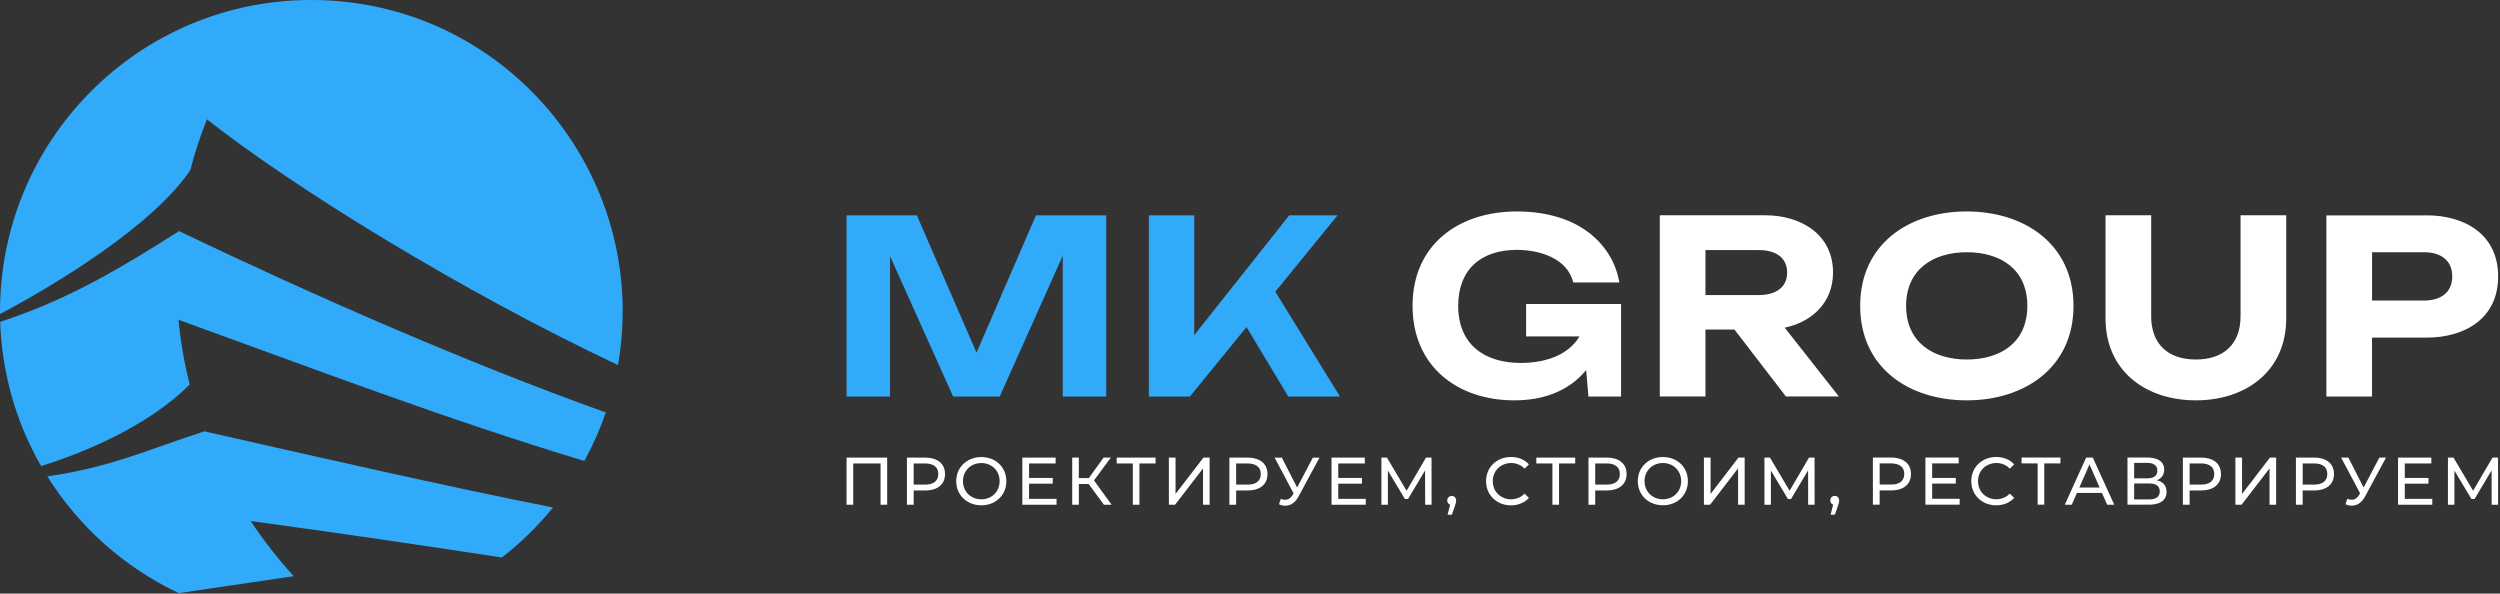 <svg width="358" height="85" viewBox="0 0 358 85" fill="none" xmlns="http://www.w3.org/2000/svg">
<rect x="0" y="0" width="358" height="85" fill="#333333" stroke="none"/>
<g clip-path="url(#clip0_297_36)">
<path fill-rule="evenodd" clip-rule="evenodd" d="M44.577 6.91002e-05C72.384 6.91002e-05 93.223 25.104 88.496 52.272C66.401 41.88 42.068 26.897 29.63 17.082C28.691 19.451 27.896 21.88 27.252 24.365C21.953 32.224 8.294 40.584 0.005 44.969C-0.182 20.183 19.783 -0.004 44.581 -0.004L44.577 6.91002e-05ZM158.411 30.837V56.78H152.186V36.621L143.158 56.78H136.483L127.455 36.681V56.78H121.23V30.837H131.295L139.838 50.499L148.349 30.837H158.415H158.411ZM182.625 41.773L191.879 56.78H184.477L178.502 46.83L170.397 56.78H164.517V30.837H171.021V47.983L184.617 30.837H191.534L182.625 41.773ZM27.165 55.051C26.401 52.037 25.861 48.945 25.559 45.788C44.724 52.733 64.179 60.139 83.678 66.007C84.891 63.8 85.921 61.479 86.751 59.066C66.763 51.902 44.803 42.278 25.642 33.095C17.469 38.263 10.19 42.743 0.025 46.09C0.276 53.596 2.375 60.628 5.889 66.75C16.598 63.351 23.444 58.827 27.165 55.055V55.051ZM79.194 72.669C77.036 75.329 74.575 77.734 71.868 79.833C59.846 77.996 47.944 76.239 35.891 74.613C37.735 77.384 39.798 80.024 42.053 82.512L25.599 84.933C17.831 81.272 11.295 75.436 6.771 68.213C15.851 66.933 21.138 64.381 29.276 61.769C45.487 65.438 63.925 69.664 79.198 72.673L79.194 72.669Z" fill="#32AAFA"/>
<path d="M347.495 30.837C353 30.837 357.735 33.596 357.735 39.59C357.735 45.585 353.004 48.344 347.495 48.344C344.887 48.344 342.283 48.344 339.675 48.344V56.784H333.136V30.841H347.491L347.495 30.837ZM127.042 65.53V72.28H126.095V66.368H122.18V72.28H121.226V65.53H127.042ZM132.508 65.53C134.014 65.53 135.326 66.221 135.326 67.883C135.326 69.545 134.018 70.237 132.508 70.237H130.838V72.28H129.872V65.53H132.504H132.508ZM132.48 69.398C133.49 69.398 134.36 69.02 134.36 67.883C134.36 66.746 133.49 66.368 132.48 66.368H130.838V69.398H132.48ZM140.53 72.359C138.526 72.359 136.932 70.952 136.932 68.905C136.932 66.858 138.526 65.45 140.53 65.45C142.537 65.45 144.108 66.858 144.108 68.905C144.108 70.948 142.533 72.359 140.53 72.359ZM140.53 71.501C142.021 71.501 143.146 70.4 143.146 68.905C143.146 67.41 142.021 66.309 140.53 66.309C139.035 66.309 137.898 67.398 137.898 68.905C137.898 70.411 139.035 71.501 140.53 71.501ZM151.299 71.441V72.28H146.398V65.53H151.164V66.368H147.364V68.444H150.751V69.263H147.364V71.441H151.299ZM155.895 69.31H154.487V72.28H153.541V65.53H154.487V68.463H155.914L158.037 65.53H159.071L156.658 68.797L159.186 72.28H158.085L155.895 69.31ZM165.479 66.368H163.166V72.28H162.219V66.368H159.914V65.53H165.479V66.368ZM167.383 65.53H168.337V70.737L172.333 65.53H173.219V72.28H172.273V67.08L168.27 72.28H167.383V65.53ZM178.685 65.53C180.192 65.53 181.504 66.221 181.504 67.883C181.504 69.545 180.196 70.237 178.685 70.237H177.016V72.28H176.05V65.53H178.681H178.685ZM178.657 69.398C179.667 69.398 180.538 69.02 180.538 67.883C180.538 66.746 179.667 66.368 178.657 66.368H177.016V69.398H178.657ZM188.954 65.53L185.952 71.095C185.555 71.835 184.946 72.415 184.06 72.415C183.766 72.415 183.46 72.347 183.154 72.212L183.404 71.441C183.643 71.525 183.853 71.568 184.04 71.568C184.676 71.568 184.946 71.123 185.245 70.654L182.525 65.534H183.559L185.749 69.815L187.996 65.534H188.95L188.954 65.53ZM195.577 71.441V72.28H190.675V65.53H195.441V66.368H191.641V68.444H195.028V69.263H191.641V71.441H195.577ZM204.08 72.28L204.072 67.362L201.631 71.461H201.186L198.745 67.39V72.28H197.819V65.53H198.61L201.424 70.276L204.203 65.53H204.994L205.002 72.28H204.076H204.08ZM207.896 71.016C208.417 71.016 208.6 71.505 208.489 71.95C208.349 72.51 208.095 73.15 207.904 73.707H207.296L207.654 72.268C207.53 72.224 207.435 72.149 207.359 72.041C207.065 71.62 207.348 71.016 207.896 71.016ZM214.543 71.906C213.418 71.286 212.802 70.177 212.802 68.901C212.802 67.625 213.418 66.512 214.547 65.895C215.907 65.152 217.882 65.303 218.944 66.5L218.316 67.108C217.477 66.225 216.109 66.058 215.056 66.647C214.217 67.112 213.764 67.955 213.764 68.905C213.764 69.855 214.217 70.698 215.056 71.163C216.117 71.751 217.473 71.576 218.316 70.69L218.944 71.298C217.878 72.499 215.903 72.662 214.539 71.91L214.543 71.906ZM225.567 66.365H223.253V72.276H222.307V66.365H220.001V65.526H225.567V66.365ZM230.106 65.526C231.613 65.526 232.925 66.217 232.925 67.879C232.925 69.541 231.617 70.233 230.106 70.233H228.437V72.276H227.471V65.526H230.102H230.106ZM230.079 69.394C231.088 69.394 231.959 69.016 231.959 67.879C231.959 66.742 231.088 66.365 230.079 66.365H228.437V69.394H230.079ZM238.129 72.355C236.125 72.355 234.531 70.948 234.531 68.901C234.531 66.853 236.125 65.446 238.129 65.446C240.136 65.446 241.707 66.853 241.707 68.901C241.707 70.944 240.132 72.355 238.129 72.355ZM238.129 71.497C239.619 71.497 240.745 70.395 240.745 68.901C240.745 67.406 239.619 66.305 238.129 66.305C236.634 66.305 235.497 67.394 235.497 68.901C235.497 70.407 236.638 71.497 238.129 71.497ZM244 65.526H244.954V70.733L248.95 65.526H249.836V72.276H248.89V67.076L244.887 72.276H244V65.526ZM258.928 72.276L258.92 67.358L256.479 71.457H256.034L253.593 67.386V72.276H252.667V65.526H253.458L256.272 70.272L259.051 65.526H259.842L259.85 72.276H258.924H258.928ZM262.744 71.012C263.265 71.012 263.448 71.501 263.336 71.946C263.197 72.506 262.943 73.147 262.752 73.703H262.144L262.502 72.264C262.243 72.168 262.096 71.938 262.096 71.668C262.096 71.286 262.358 71.012 262.744 71.012ZM270.834 65.522C272.341 65.522 273.648 66.213 273.648 67.875C273.648 69.537 272.341 70.229 270.834 70.229H269.164V72.272H268.198V65.522H270.83H270.834ZM270.806 69.39C271.816 69.39 272.686 69.012 272.686 67.875C272.686 66.738 271.816 66.361 270.806 66.361H269.168V69.39H270.806ZM280.621 71.433V72.272H275.72V65.522H280.486V66.361H276.686V68.436H280.073V69.255H276.686V71.433H280.621ZM284.028 71.902C282.903 71.282 282.287 70.173 282.287 68.897C282.287 67.621 282.903 66.508 284.032 65.891C285.392 65.148 287.367 65.299 288.429 66.496L287.801 67.104C286.962 66.221 285.594 66.055 284.541 66.643C283.702 67.108 283.249 67.951 283.249 68.901C283.249 69.851 283.702 70.694 284.541 71.159C285.602 71.747 286.958 71.572 287.801 70.686L288.429 71.294C287.363 72.495 285.388 72.657 284.024 71.906L284.028 71.902ZM295.052 66.361H292.738V72.272H291.792V66.361H289.486V65.522H295.052V66.361ZM301.007 70.586H297.417L296.674 72.276H295.68L298.737 65.526H299.691L302.76 72.276H301.746L301.003 70.586H301.007ZM300.669 69.815L299.214 66.508L297.759 69.815H300.673H300.669ZM308.862 68.774C309.729 68.98 310.25 69.517 310.25 70.431C310.25 71.874 308.965 72.272 307.741 72.272H304.656V65.522H307.558C308.699 65.522 309.912 65.911 309.912 67.259C309.912 67.987 309.538 68.515 308.862 68.774ZM305.61 68.495H307.491C308.23 68.495 308.938 68.253 308.938 67.394C308.938 66.543 308.23 66.285 307.491 66.285H305.61V68.495ZM307.721 71.517C308.755 71.517 309.276 71.131 309.276 70.36C309.276 69.43 308.504 69.231 307.721 69.231H305.61V71.517H307.721ZM315.223 65.526C316.729 65.526 318.041 66.217 318.041 67.879C318.041 69.541 316.733 70.233 315.223 70.233H313.553V72.276H312.587V65.526H315.219H315.223ZM315.195 69.394C316.205 69.394 317.075 69.016 317.075 67.879C317.075 66.742 316.205 66.365 315.195 66.365H313.553V69.394H315.195ZM320.108 65.526H321.062V70.733L325.058 65.526H325.944V72.276H324.998V67.076L320.995 72.276H320.108V65.526ZM331.41 65.526C332.917 65.526 334.225 66.217 334.225 67.879C334.225 69.541 332.917 70.233 331.41 70.233H329.741V72.276H328.775V65.526H331.406H331.41ZM331.382 69.394C332.392 69.394 333.263 69.016 333.263 67.879C333.263 66.742 332.392 66.365 331.382 66.365H329.745V69.394H331.382ZM341.679 65.526L338.677 71.091C338.28 71.831 337.671 72.411 336.785 72.411C336.491 72.411 336.189 72.344 335.879 72.208L336.129 71.437C336.368 71.521 336.578 71.564 336.765 71.564C337.401 71.564 337.671 71.119 337.97 70.65L335.25 65.53H336.284L338.474 69.811L340.721 65.53H341.675L341.679 65.526ZM348.302 71.437V72.276H343.4V65.526H348.166V66.365H344.366V68.44H347.753V69.259H344.366V71.437H348.302ZM356.805 72.276L356.797 67.358L354.356 71.457H353.911L351.47 67.386V72.276H350.544V65.526H351.335L354.149 70.272L356.928 65.526H357.719L357.727 72.276H356.801H356.805ZM227.137 52.999C224.545 56.136 220.824 57.329 216.845 57.329C208.62 57.329 202.279 52.383 202.279 43.804C202.279 34.999 208.898 30.28 217.222 30.28C221.778 30.28 226.481 31.556 229.486 35.194C230.743 36.716 231.546 38.469 231.891 40.453H225.284C224.45 36.943 220.399 35.782 217.222 35.782C212.106 35.782 208.814 38.553 208.814 43.808C208.814 49.31 212.555 51.974 217.775 51.974C220.919 51.974 224.481 51.056 226.183 48.169H218.538V43.534H232.134V56.784H227.463L227.137 53.007V52.999ZM251.939 42.246C254.006 42.246 255.918 41.352 255.918 39.03C255.918 36.708 254.01 35.814 251.939 35.814H244.223V42.25C246.795 42.25 249.367 42.25 251.939 42.25V42.246ZM244.223 47.191V56.772H237.683V30.829H252.802C257.838 30.829 262.49 33.524 262.49 39.026C262.49 43.26 259.548 46.094 255.573 46.921L263.321 56.772H255.743L248.373 47.191C246.99 47.191 245.606 47.191 244.223 47.191ZM281.635 57.329C273.338 57.329 266.378 52.657 266.378 43.804C266.378 34.951 273.334 30.28 281.635 30.28C289.912 30.28 296.924 34.963 296.924 43.804C296.924 52.646 289.912 57.329 281.635 57.329ZM281.635 51.481C286.517 51.481 290.317 49.024 290.317 43.8C290.317 38.577 286.513 36.12 281.635 36.12C276.789 36.12 272.953 38.617 272.953 43.8C272.953 48.984 276.789 51.481 281.635 51.481ZM308.047 45.287C308.047 49.306 310.5 51.481 314.447 51.481C318.395 51.481 320.848 49.31 320.848 45.287V30.829H327.387V45.601C327.387 53.147 321.607 57.329 314.451 57.329C307.296 57.329 301.512 53.147 301.512 45.601V30.829H308.051V45.287H308.047ZM347.153 43.037C349.371 43.037 351.164 41.984 351.164 39.579C351.164 37.173 349.367 36.12 347.153 36.12H339.679V43.037C342.172 43.037 344.66 43.037 347.153 43.037Z" fill="white"/>
</g>
<defs>
<clipPath id="clip0_297_36">
<rect width="357.736" height="84.929" fill="white"/>
</clipPath>
</defs>
</svg>
